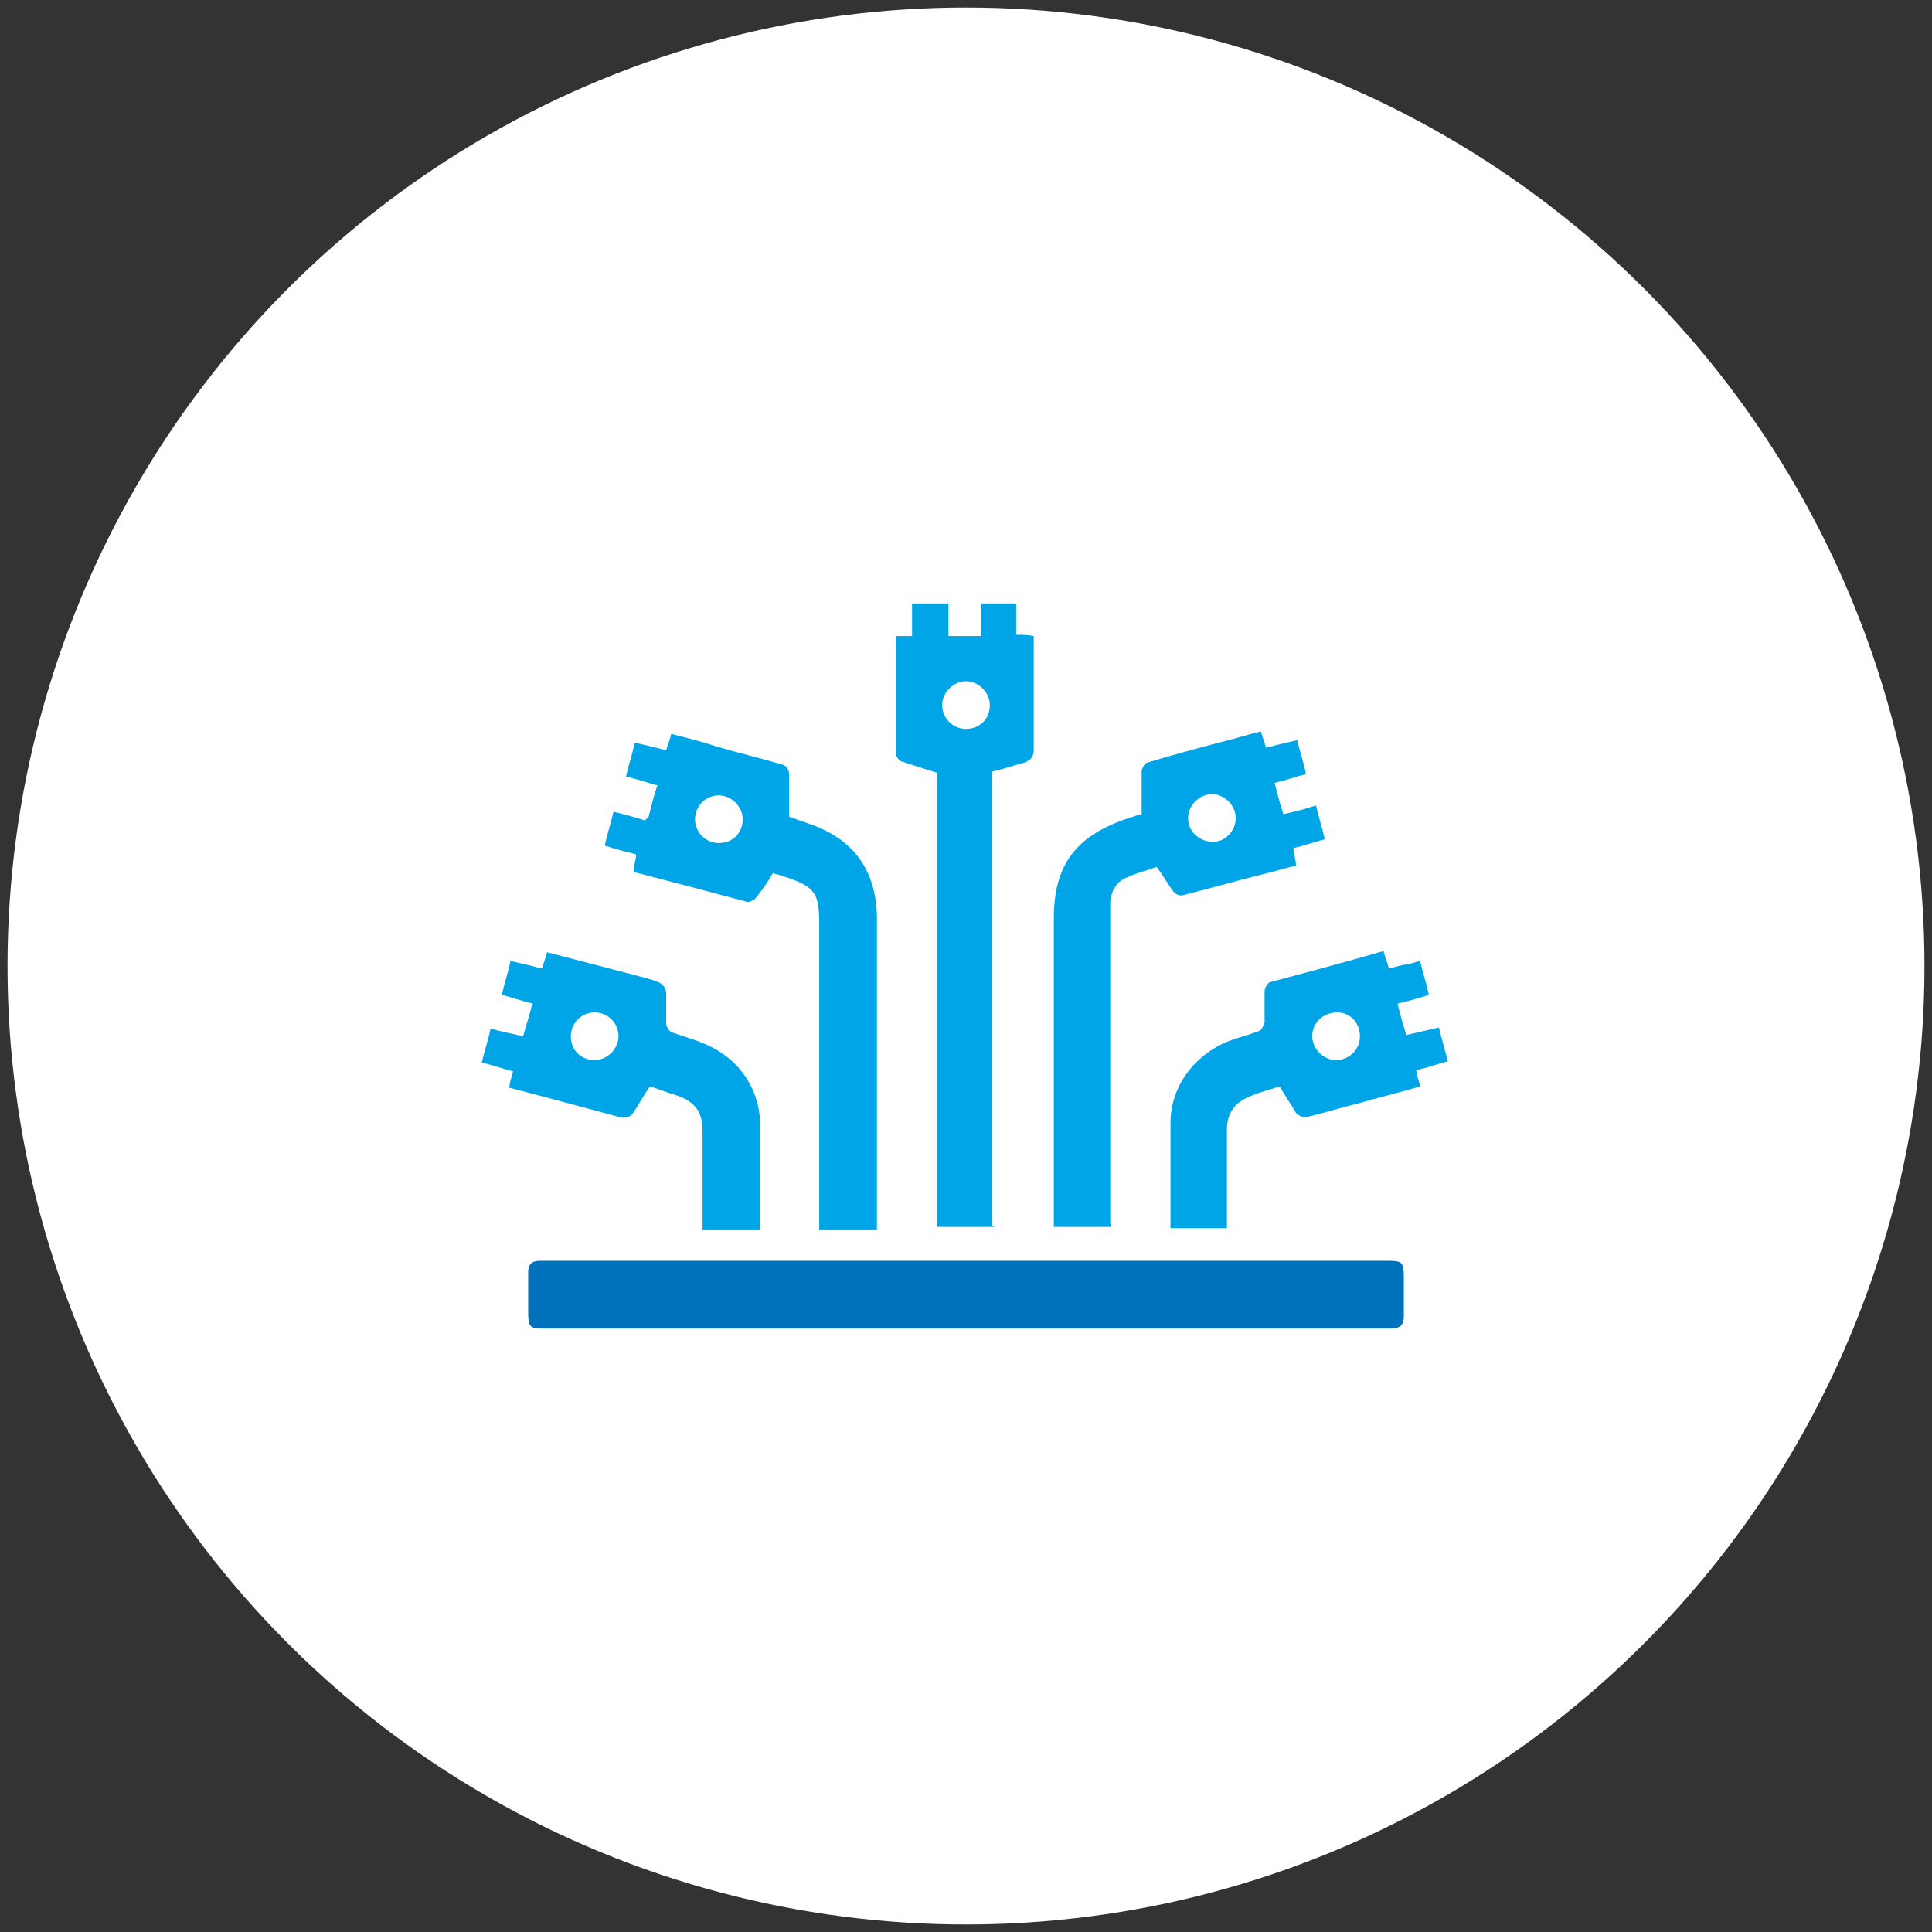<?xml version="1.0" encoding="UTF-8"?>
<svg id="Vrstva_1" data-name="Vrstva 1" xmlns="http://www.w3.org/2000/svg" version="1.1" viewBox="0 0 154 154">
  <rect x="0" y="0" width="154" height="154" fill="#333333" stroke="none"/>
  <defs>
    <style>
      .cls-1 {
        fill: #00a5e8;
      }

      .cls-1, .cls-2, .cls-3 {
        stroke-width: 0px;
      }

      .cls-2 {
        fill: #0072bb;
      }

      .cls-3 {
        fill: #fff;
      }
    </style>
  </defs>
  <circle class="cls-3" cx="77" cy="77" r="76.4"/>
  <g>
    <path class="cls-2" d="M77,100.5c11.1,0,22.3,0,33.4,0,1.4,0,1.5,0,1.5,1.5,0,1,0,1.9,0,2.9,0,.7-.3,1-1,1-.2,0-.3,0-.5,0-22.3,0-44.5,0-66.8,0-1.4,0-1.5,0-1.5-1.5,0-1,0-2,0-3,0-.6.3-.9.9-.9.2,0,.5,0,.7,0,11.1,0,22.2,0,33.2,0Z"/>
    <path class="cls-1" d="M79.3,97.8h-4.6v-36.2c-1-.3-1.9-.6-2.8-.9-.2,0-.5-.4-.5-.7,0-3,0-6,0-9,0,0,0-.2,0-.3.4,0,.8,0,1.3,0v-2.6h2.9v2.6h2.6v-2.6h2.8v2.5c.5,0,.9,0,1.4.1,0,.3,0,.5,0,.7,0,2.8,0,5.5,0,8.3,0,.6-.2.9-.8,1.1-.8.2-1.6.5-2.5.7v36.2ZM77,58.1c1.1,0,1.9-.8,1.9-1.9,0-1-.9-1.9-1.9-1.9-1,0-1.9.9-1.9,1.9,0,1,.8,1.9,1.9,1.9Z"/>
    <path class="cls-1" d="M51.7,65.1c.2-.8.4-1.6.7-2.5-.8-.2-1.6-.5-2.5-.7.2-.9.5-1.8.7-2.7.9.2,1.7.4,2.5.6.1-.4.3-.8.4-1.3,1.2.3,2.4.6,3.6,1,1.7.5,3.4.9,5.1,1.4.5.1.7.4.7.9,0,1.1,0,2.1,0,3.3.6.2,1.1.4,1.7.6,3.4,1.2,5.2,3.6,5.3,7.3,0,5.3,0,10.5,0,15.8,0,2.8,0,5.5,0,8.3,0,.3,0,.6,0,.9h-4.6c0-.3,0-.7,0-1,0-7.8,0-15.5,0-23.3,0-2.5-.3-3-2.7-3.8-.3-.1-.6-.2-1-.3-.4.7-.8,1.3-1.3,1.9-.1.2-.5.4-.7.4-3-.8-6-1.6-9.1-2.4,0-.5.2-.9.2-1.4-.8-.2-1.6-.4-2.5-.7.2-.9.5-1.8.7-2.7.8.2,1.6.4,2.5.7ZM57.3,67.2c1.1,0,1.9-.8,1.9-1.9,0-1-.9-1.9-1.9-1.9-1.1,0-1.9.9-1.9,1.9,0,1,.8,1.9,1.9,1.9Z"/>
    <path class="cls-1" d="M88.6,97.8h-4.6v-1.1c0-7.8,0-15.7,0-23.5,0-4.2,1.7-6.5,5.7-7.9.4-.1.8-.3,1.3-.4,0-1.1,0-2.3,0-3.4,0-.2.2-.6.4-.7,2.3-.7,4.6-1.3,6.9-1.9.7-.2,1.4-.4,2.2-.6.1.4.3.8.4,1.3.8-.2,1.6-.4,2.5-.6.2.9.5,1.7.7,2.7-.8.2-1.6.5-2.5.7.2.8.4,1.6.7,2.5.9-.2,1.7-.4,2.6-.7.2.9.5,1.8.7,2.7-.8.2-1.6.5-2.5.7,0,.4.2.9.2,1.4-.9.2-1.8.5-2.7.7-2,.5-4.1,1.1-6.1,1.6-.5.2-.8,0-1.1-.4-.4-.6-.7-1.1-1.2-1.8-.8.3-1.7.5-2.5.9-.7.3-1.1,1-1.2,1.8,0,.4,0,.8,0,1.1,0,7.8,0,15.7,0,23.5v1.1ZM98.5,65.2c0-1-.9-1.9-1.9-1.9-1,0-1.9.9-1.9,1.9,0,1.1.9,1.9,2,1.9,1,0,1.8-.9,1.8-1.9Z"/>
    <path class="cls-1" d="M42.5,80c-.9-.2-1.7-.5-2.5-.7.2-.9.5-1.8.7-2.7.9.2,1.7.4,2.5.6.1-.4.3-.8.4-1.3,2.3.6,4.6,1.2,6.9,1.8.7.2,1.3.3,2,.6.3.1.6.5.6.8,0,.8,0,1.7,0,2.5,0,.2.2.6.5.7.8.3,1.6.5,2.3.8,2.9,1.1,4.7,3.6,4.7,6.7,0,2.7,0,5.4,0,8.2h-4.6c0-.3,0-.6,0-.9,0-2.3,0-4.6,0-6.9,0-1.6-.6-2.4-2.1-2.9-.7-.2-1.4-.5-2.1-.7-.5.7-.9,1.5-1.4,2.2-.1.2-.6.3-.8.3-3-.8-5.9-1.6-9-2.4,0-.4.2-.9.3-1.3-.8-.2-1.6-.5-2.5-.7.2-.9.5-1.7.7-2.7.8.2,1.7.4,2.6.6.2-.8.5-1.6.7-2.5ZM47.4,80.7c-1,0-1.9.8-1.9,1.9,0,1.1.8,1.9,1.9,1.9,1,0,1.9-.9,1.9-1.9,0-1.1-.9-1.9-1.9-1.9Z"/>
    <path class="cls-1" d="M110.3,75.9c.1.4.3.8.4,1.3.4-.1.8-.2,1.2-.3.4,0,.8-.2,1.3-.3.2.9.5,1.8.7,2.7-.9.3-1.7.5-2.5.7.2.8.4,1.6.7,2.5.9-.2,1.7-.4,2.6-.6.2.9.5,1.8.7,2.7-.8.2-1.6.5-2.5.7,0,.4.2.8.3,1.3-1.7.5-3.4.9-5.1,1.4-1.3.3-2.5.7-3.8,1-.4.1-.7,0-1-.3-.4-.7-.9-1.4-1.3-2.1-.9.3-1.8.5-2.6.9-1.1.5-1.6,1.4-1.6,2.5,0,2.3,0,4.7,0,7,0,.3,0,.6,0,.9h-4.5c0-.1,0-.2,0-.4,0-2.7,0-5.3,0-8,0-2.9,1.9-5.4,4.6-6.5.8-.3,1.6-.5,2.4-.8.2,0,.4-.4.5-.7,0-.8,0-1.7,0-2.5,0-.2.2-.6.4-.7,3-.8,6-1.6,9.1-2.5ZM108.4,82.6c0-1.1-.8-1.9-1.8-1.9-1.1,0-2,.8-2,1.9,0,1,.9,1.9,1.9,1.9,1,0,1.9-.8,1.9-1.9Z"/>
  </g>
</svg>